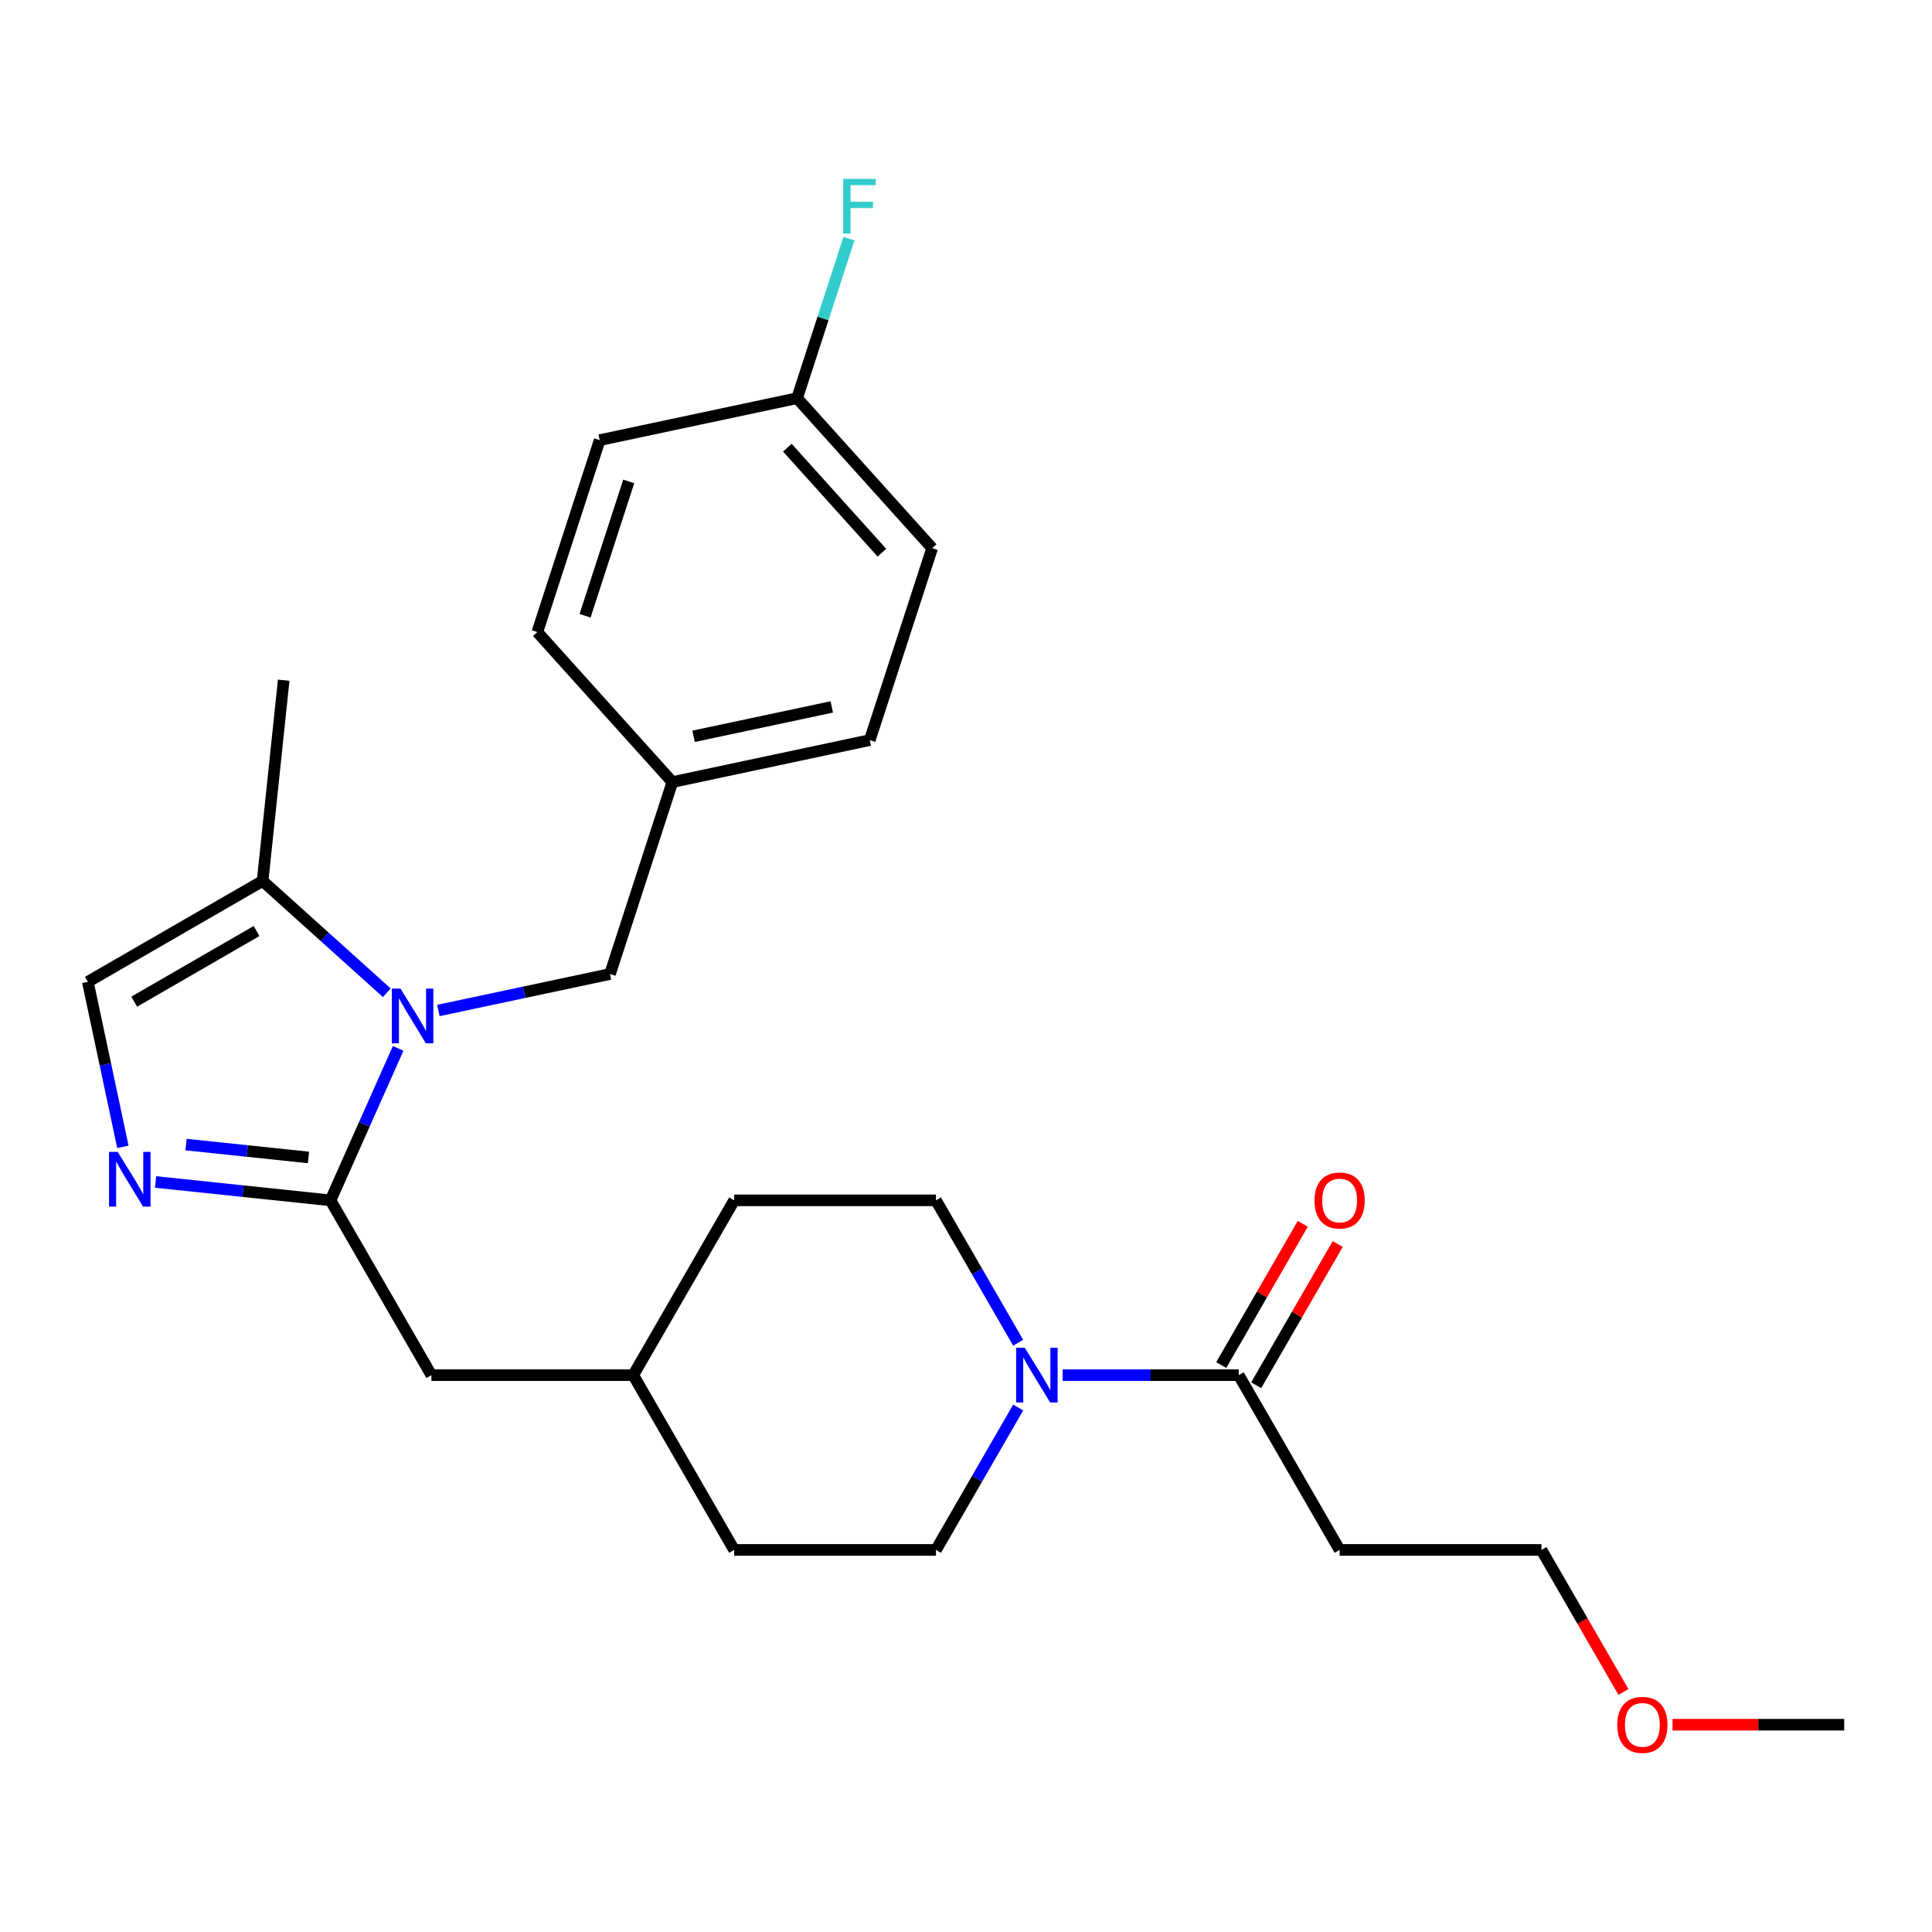 <?xml version='1.0' encoding='iso-8859-1'?>
<svg version='1.1' baseProfile='full'
              xmlns='http://www.w3.org/2000/svg'
                      xmlns:rdkit='http://www.rdkit.org/xml'
                      xmlns:xlink='http://www.w3.org/1999/xlink'
                  xml:space='preserve'
width='1000px' height='1000px' viewBox='0 0 1000 1000'>
<!-- END OF HEADER -->
<rect style='opacity:1.0;fill:#FFFFFF;stroke:none' width='1000' height='1000' x='0' y='0'> </rect>
<path class='bond-0' d='M 206.088,542.642 L 188.577,581.972' style='fill:none;fill-rule:evenodd;stroke:#0000FF;stroke-width:6px;stroke-linecap:butt;stroke-linejoin:miter;stroke-opacity:1' />
<path class='bond-0' d='M 188.577,581.972 L 171.066,621.303' style='fill:none;fill-rule:evenodd;stroke:#000000;stroke-width:6px;stroke-linecap:butt;stroke-linejoin:miter;stroke-opacity:1' />
<path class='bond-3' d='M 200.203,513.848 L 168.063,484.909' style='fill:none;fill-rule:evenodd;stroke:#0000FF;stroke-width:6px;stroke-linecap:butt;stroke-linejoin:miter;stroke-opacity:1' />
<path class='bond-3' d='M 168.063,484.909 L 135.923,455.97' style='fill:none;fill-rule:evenodd;stroke:#000000;stroke-width:6px;stroke-linecap:butt;stroke-linejoin:miter;stroke-opacity:1' />
<path class='bond-6' d='M 226.906,523.032 L 271.321,513.592' style='fill:none;fill-rule:evenodd;stroke:#0000FF;stroke-width:6px;stroke-linecap:butt;stroke-linejoin:miter;stroke-opacity:1' />
<path class='bond-6' d='M 271.321,513.592 L 315.736,504.151' style='fill:none;fill-rule:evenodd;stroke:#000000;stroke-width:6px;stroke-linecap:butt;stroke-linejoin:miter;stroke-opacity:1' />
<path class='bond-1' d='M 171.066,621.303 L 125.795,616.545' style='fill:none;fill-rule:evenodd;stroke:#000000;stroke-width:6px;stroke-linecap:butt;stroke-linejoin:miter;stroke-opacity:1' />
<path class='bond-1' d='M 125.795,616.545 L 80.525,611.787' style='fill:none;fill-rule:evenodd;stroke:#0000FF;stroke-width:6px;stroke-linecap:butt;stroke-linejoin:miter;stroke-opacity:1' />
<path class='bond-1' d='M 159.668,599.097 L 127.979,595.766' style='fill:none;fill-rule:evenodd;stroke:#000000;stroke-width:6px;stroke-linecap:butt;stroke-linejoin:miter;stroke-opacity:1' />
<path class='bond-1' d='M 127.979,595.766 L 96.29,592.436' style='fill:none;fill-rule:evenodd;stroke:#0000FF;stroke-width:6px;stroke-linecap:butt;stroke-linejoin:miter;stroke-opacity:1' />
<path class='bond-7' d='M 171.066,621.303 L 223.298,711.771' style='fill:none;fill-rule:evenodd;stroke:#000000;stroke-width:6px;stroke-linecap:butt;stroke-linejoin:miter;stroke-opacity:1' />
<path class='bond-26' d='M 63.609,593.612 L 54.532,550.907' style='fill:none;fill-rule:evenodd;stroke:#0000FF;stroke-width:6px;stroke-linecap:butt;stroke-linejoin:miter;stroke-opacity:1' />
<path class='bond-26' d='M 54.532,550.907 L 45.455,508.202' style='fill:none;fill-rule:evenodd;stroke:#000000;stroke-width:6px;stroke-linecap:butt;stroke-linejoin:miter;stroke-opacity:1' />
<path class='bond-2' d='M 527.006,728.543 L 505.732,765.391' style='fill:none;fill-rule:evenodd;stroke:#0000FF;stroke-width:6px;stroke-linecap:butt;stroke-linejoin:miter;stroke-opacity:1' />
<path class='bond-2' d='M 505.732,765.391 L 484.458,802.24' style='fill:none;fill-rule:evenodd;stroke:#000000;stroke-width:6px;stroke-linecap:butt;stroke-linejoin:miter;stroke-opacity:1' />
<path class='bond-5' d='M 550.041,711.771 L 595.597,711.771' style='fill:none;fill-rule:evenodd;stroke:#0000FF;stroke-width:6px;stroke-linecap:butt;stroke-linejoin:miter;stroke-opacity:1' />
<path class='bond-5' d='M 595.597,711.771 L 641.153,711.771' style='fill:none;fill-rule:evenodd;stroke:#000000;stroke-width:6px;stroke-linecap:butt;stroke-linejoin:miter;stroke-opacity:1' />
<path class='bond-28' d='M 527.006,695 L 505.732,658.151' style='fill:none;fill-rule:evenodd;stroke:#0000FF;stroke-width:6px;stroke-linecap:butt;stroke-linejoin:miter;stroke-opacity:1' />
<path class='bond-28' d='M 505.732,658.151 L 484.458,621.303' style='fill:none;fill-rule:evenodd;stroke:#000000;stroke-width:6px;stroke-linecap:butt;stroke-linejoin:miter;stroke-opacity:1' />
<path class='bond-4' d='M 135.923,455.97 L 45.455,508.202' style='fill:none;fill-rule:evenodd;stroke:#000000;stroke-width:6px;stroke-linecap:butt;stroke-linejoin:miter;stroke-opacity:1' />
<path class='bond-4' d='M 132.799,481.899 L 69.471,518.461' style='fill:none;fill-rule:evenodd;stroke:#000000;stroke-width:6px;stroke-linecap:butt;stroke-linejoin:miter;stroke-opacity:1' />
<path class='bond-22' d='M 135.923,455.97 L 146.842,352.078' style='fill:none;fill-rule:evenodd;stroke:#000000;stroke-width:6px;stroke-linecap:butt;stroke-linejoin:miter;stroke-opacity:1' />
<path class='bond-8' d='M 641.153,711.771 L 693.385,802.24' style='fill:none;fill-rule:evenodd;stroke:#000000;stroke-width:6px;stroke-linecap:butt;stroke-linejoin:miter;stroke-opacity:1' />
<path class='bond-11' d='M 650.2,716.994 L 671.302,680.446' style='fill:none;fill-rule:evenodd;stroke:#000000;stroke-width:6px;stroke-linecap:butt;stroke-linejoin:miter;stroke-opacity:1' />
<path class='bond-11' d='M 671.302,680.446 L 692.403,643.898' style='fill:none;fill-rule:evenodd;stroke:#FF0000;stroke-width:6px;stroke-linecap:butt;stroke-linejoin:miter;stroke-opacity:1' />
<path class='bond-11' d='M 632.107,706.548 L 653.208,670' style='fill:none;fill-rule:evenodd;stroke:#000000;stroke-width:6px;stroke-linecap:butt;stroke-linejoin:miter;stroke-opacity:1' />
<path class='bond-11' d='M 653.208,670 L 674.309,633.451' style='fill:none;fill-rule:evenodd;stroke:#FF0000;stroke-width:6px;stroke-linecap:butt;stroke-linejoin:miter;stroke-opacity:1' />
<path class='bond-12' d='M 315.736,504.151 L 348.017,404.8' style='fill:none;fill-rule:evenodd;stroke:#000000;stroke-width:6px;stroke-linecap:butt;stroke-linejoin:miter;stroke-opacity:1' />
<path class='bond-14' d='M 223.298,711.771 L 327.762,711.771' style='fill:none;fill-rule:evenodd;stroke:#000000;stroke-width:6px;stroke-linecap:butt;stroke-linejoin:miter;stroke-opacity:1' />
<path class='bond-24' d='M 693.385,802.24 L 797.849,802.24' style='fill:none;fill-rule:evenodd;stroke:#000000;stroke-width:6px;stroke-linecap:butt;stroke-linejoin:miter;stroke-opacity:1' />
<path class='bond-9' d='M 484.458,802.24 L 379.994,802.24' style='fill:none;fill-rule:evenodd;stroke:#000000;stroke-width:6px;stroke-linecap:butt;stroke-linejoin:miter;stroke-opacity:1' />
<path class='bond-10' d='M 484.458,621.303 L 379.994,621.303' style='fill:none;fill-rule:evenodd;stroke:#000000;stroke-width:6px;stroke-linecap:butt;stroke-linejoin:miter;stroke-opacity:1' />
<path class='bond-18' d='M 348.017,404.8 L 278.117,327.168' style='fill:none;fill-rule:evenodd;stroke:#000000;stroke-width:6px;stroke-linecap:butt;stroke-linejoin:miter;stroke-opacity:1' />
<path class='bond-19' d='M 348.017,404.8 L 450.198,383.081' style='fill:none;fill-rule:evenodd;stroke:#000000;stroke-width:6px;stroke-linecap:butt;stroke-linejoin:miter;stroke-opacity:1' />
<path class='bond-19' d='M 359.001,381.106 L 430.527,365.902' style='fill:none;fill-rule:evenodd;stroke:#000000;stroke-width:6px;stroke-linecap:butt;stroke-linejoin:miter;stroke-opacity:1' />
<path class='bond-13' d='M 412.58,206.097 L 482.48,283.729' style='fill:none;fill-rule:evenodd;stroke:#000000;stroke-width:6px;stroke-linecap:butt;stroke-linejoin:miter;stroke-opacity:1' />
<path class='bond-13' d='M 407.538,231.722 L 456.468,286.065' style='fill:none;fill-rule:evenodd;stroke:#000000;stroke-width:6px;stroke-linecap:butt;stroke-linejoin:miter;stroke-opacity:1' />
<path class='bond-17' d='M 412.58,206.097 L 425.995,164.808' style='fill:none;fill-rule:evenodd;stroke:#000000;stroke-width:6px;stroke-linecap:butt;stroke-linejoin:miter;stroke-opacity:1' />
<path class='bond-17' d='M 425.995,164.808 L 439.411,123.518' style='fill:none;fill-rule:evenodd;stroke:#33CCCC;stroke-width:6px;stroke-linecap:butt;stroke-linejoin:miter;stroke-opacity:1' />
<path class='bond-27' d='M 412.58,206.097 L 310.398,227.817' style='fill:none;fill-rule:evenodd;stroke:#000000;stroke-width:6px;stroke-linecap:butt;stroke-linejoin:miter;stroke-opacity:1' />
<path class='bond-15' d='M 327.762,711.771 L 379.994,621.303' style='fill:none;fill-rule:evenodd;stroke:#000000;stroke-width:6px;stroke-linecap:butt;stroke-linejoin:miter;stroke-opacity:1' />
<path class='bond-16' d='M 327.762,711.771 L 379.994,802.24' style='fill:none;fill-rule:evenodd;stroke:#000000;stroke-width:6px;stroke-linecap:butt;stroke-linejoin:miter;stroke-opacity:1' />
<path class='bond-21' d='M 278.117,327.168 L 310.398,227.817' style='fill:none;fill-rule:evenodd;stroke:#000000;stroke-width:6px;stroke-linecap:butt;stroke-linejoin:miter;stroke-opacity:1' />
<path class='bond-21' d='M 302.83,318.721 L 325.426,249.176' style='fill:none;fill-rule:evenodd;stroke:#000000;stroke-width:6px;stroke-linecap:butt;stroke-linejoin:miter;stroke-opacity:1' />
<path class='bond-20' d='M 450.198,383.081 L 482.48,283.729' style='fill:none;fill-rule:evenodd;stroke:#000000;stroke-width:6px;stroke-linecap:butt;stroke-linejoin:miter;stroke-opacity:1' />
<path class='bond-23' d='M 840.306,875.777 L 819.078,839.008' style='fill:none;fill-rule:evenodd;stroke:#FF0000;stroke-width:6px;stroke-linecap:butt;stroke-linejoin:miter;stroke-opacity:1' />
<path class='bond-23' d='M 819.078,839.008 L 797.849,802.24' style='fill:none;fill-rule:evenodd;stroke:#000000;stroke-width:6px;stroke-linecap:butt;stroke-linejoin:miter;stroke-opacity:1' />
<path class='bond-25' d='M 865.693,892.708 L 910.119,892.708' style='fill:none;fill-rule:evenodd;stroke:#FF0000;stroke-width:6px;stroke-linecap:butt;stroke-linejoin:miter;stroke-opacity:1' />
<path class='bond-25' d='M 910.119,892.708 L 954.545,892.708' style='fill:none;fill-rule:evenodd;stroke:#000000;stroke-width:6px;stroke-linecap:butt;stroke-linejoin:miter;stroke-opacity:1' />
<path  class='atom-0' d='M 207.295 511.71
L 216.575 526.71
Q 217.495 528.19, 218.975 530.87
Q 220.455 533.55, 220.535 533.71
L 220.535 511.71
L 224.295 511.71
L 224.295 540.03
L 220.415 540.03
L 210.455 523.63
Q 209.295 521.71, 208.055 519.51
Q 206.855 517.31, 206.495 516.63
L 206.495 540.03
L 202.815 540.03
L 202.815 511.71
L 207.295 511.71
' fill='#0000FF'/>
<path  class='atom-2' d='M 60.914 596.223
L 70.194 611.223
Q 71.114 612.703, 72.594 615.383
Q 74.074 618.063, 74.154 618.223
L 74.154 596.223
L 77.914 596.223
L 77.914 624.543
L 74.034 624.543
L 64.074 608.143
Q 62.914 606.223, 61.674 604.023
Q 60.474 601.823, 60.114 601.143
L 60.114 624.543
L 56.434 624.543
L 56.434 596.223
L 60.914 596.223
' fill='#0000FF'/>
<path  class='atom-3' d='M 530.43 697.611
L 539.71 712.611
Q 540.63 714.091, 542.11 716.771
Q 543.59 719.451, 543.67 719.611
L 543.67 697.611
L 547.43 697.611
L 547.43 725.931
L 543.55 725.931
L 533.59 709.531
Q 532.43 707.611, 531.19 705.411
Q 529.99 703.211, 529.63 702.531
L 529.63 725.931
L 525.95 725.931
L 525.95 697.611
L 530.43 697.611
' fill='#0000FF'/>
<path  class='atom-12' d='M 680.385 621.383
Q 680.385 614.583, 683.745 610.783
Q 687.105 606.983, 693.385 606.983
Q 699.665 606.983, 703.025 610.783
Q 706.385 614.583, 706.385 621.383
Q 706.385 628.263, 702.985 632.183
Q 699.585 636.063, 693.385 636.063
Q 687.145 636.063, 683.745 632.183
Q 680.385 628.303, 680.385 621.383
M 693.385 632.863
Q 697.705 632.863, 700.025 629.983
Q 702.385 627.063, 702.385 621.383
Q 702.385 615.823, 700.025 613.023
Q 697.705 610.183, 693.385 610.183
Q 689.065 610.183, 686.705 612.983
Q 684.385 615.783, 684.385 621.383
Q 684.385 627.103, 686.705 629.983
Q 689.065 632.863, 693.385 632.863
' fill='#FF0000'/>
<path  class='atom-18' d='M 436.441 92.586
L 453.281 92.586
L 453.281 95.826
L 440.241 95.826
L 440.241 104.426
L 451.841 104.426
L 451.841 107.706
L 440.241 107.706
L 440.241 120.906
L 436.441 120.906
L 436.441 92.586
' fill='#33CCCC'/>
<path  class='atom-24' d='M 837.081 892.788
Q 837.081 885.988, 840.441 882.188
Q 843.801 878.388, 850.081 878.388
Q 856.361 878.388, 859.721 882.188
Q 863.081 885.988, 863.081 892.788
Q 863.081 899.668, 859.681 903.588
Q 856.281 907.468, 850.081 907.468
Q 843.841 907.468, 840.441 903.588
Q 837.081 899.708, 837.081 892.788
M 850.081 904.268
Q 854.401 904.268, 856.721 901.388
Q 859.081 898.468, 859.081 892.788
Q 859.081 887.228, 856.721 884.428
Q 854.401 881.588, 850.081 881.588
Q 845.761 881.588, 843.401 884.388
Q 841.081 887.188, 841.081 892.788
Q 841.081 898.508, 843.401 901.388
Q 845.761 904.268, 850.081 904.268
' fill='#FF0000'/>
</svg>
